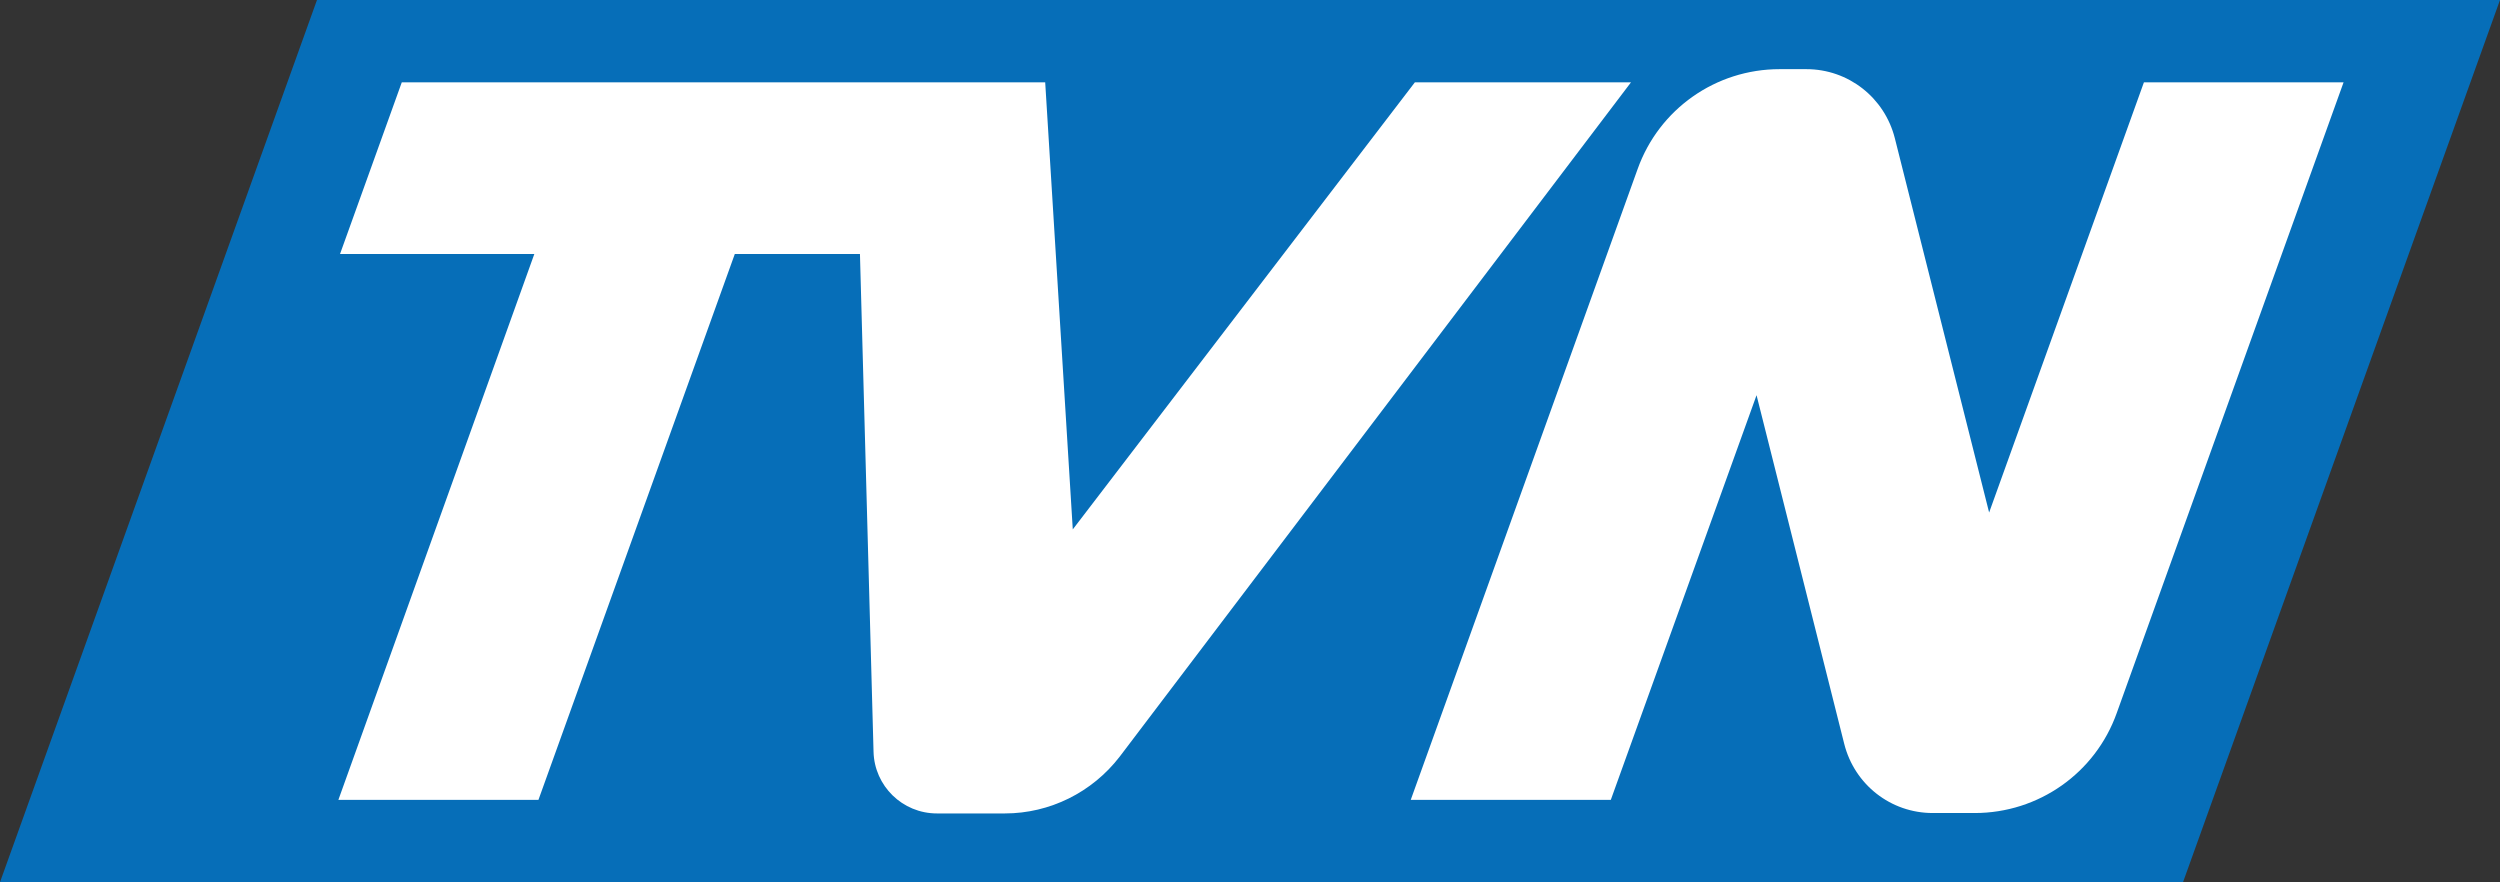 <?xml version="1.0" encoding="utf-8"?>
<!-- Generator: Adobe Illustrator 23.1.0, SVG Export Plug-In . SVG Version: 6.00 Build 0)  -->
<svg version="1.1"
	 id="svg2" inkscape:output_extension="org.inkscape.output.svg.inkscape" inkscape:version="0.91 r13725" sodipodi:docname="FX 1997.svg" sodipodi:version="0.32" xmlns:cc="http://creativecommons.org/ns#" xmlns:dc="http://purl.org/dc/elements/1.1/" xmlns:inkscape="http://www.inkscape.org/namespaces/inkscape" xmlns:rdf="http://www.w3.org/1999/02/22-rdf-syntax-ns#" xmlns:sodipodi="http://sodipodi.sourceforge.net/DTD/sodipodi-0.dtd" xmlns:svg="http://www.w3.org/2000/svg"
	 xmlns="http://www.w3.org/2000/svg" xmlns:xlink="http://www.w3.org/1999/xlink" x="0px" y="0px" viewBox="0 0 607.3 214.3"
	 style="enable-background:new 0 0 607.3 214.3;" xml:space="preserve">
<rect x="0" y="0" width="607.3" height="214.3" fill="#333333" stroke="none"/>
<style type="text/css">
	.st0{fill:#066EB8;}
	.st1{fill:#FFFFFF;}
</style>
<polygon class="st0" points="77,0 0,214.3 530.3,214.3 607.3,0 "/>
<path class="st1" d="M343.7,20l-83.1,108.6L253.9,20H97.6l-15,41.7h47.2L82.2,194.3h48.6l47.7-132.6h30.4l3.3,120.9
	c0.2,8.3,7,15,15.4,15h16.5c10.9,0,21.2-5.1,27.9-13.8L396.2,20H343.7z"/>
<path class="st1" d="M520.8,20l-37.6,104.5l-22.9-90.9c-2.5-9.9-11.3-16.8-21.5-16.8h-6.5c-15.5,0-29.3,9.7-34.5,24.3l-55.1,153.2
	h48.6L426.7,96l21.3,84.7c2.5,9.9,11.3,16.8,21.5,16.8h10.2c15.5,0,29.3-9.7,34.5-24.3L569.3,20H520.8z"/>
</svg>
